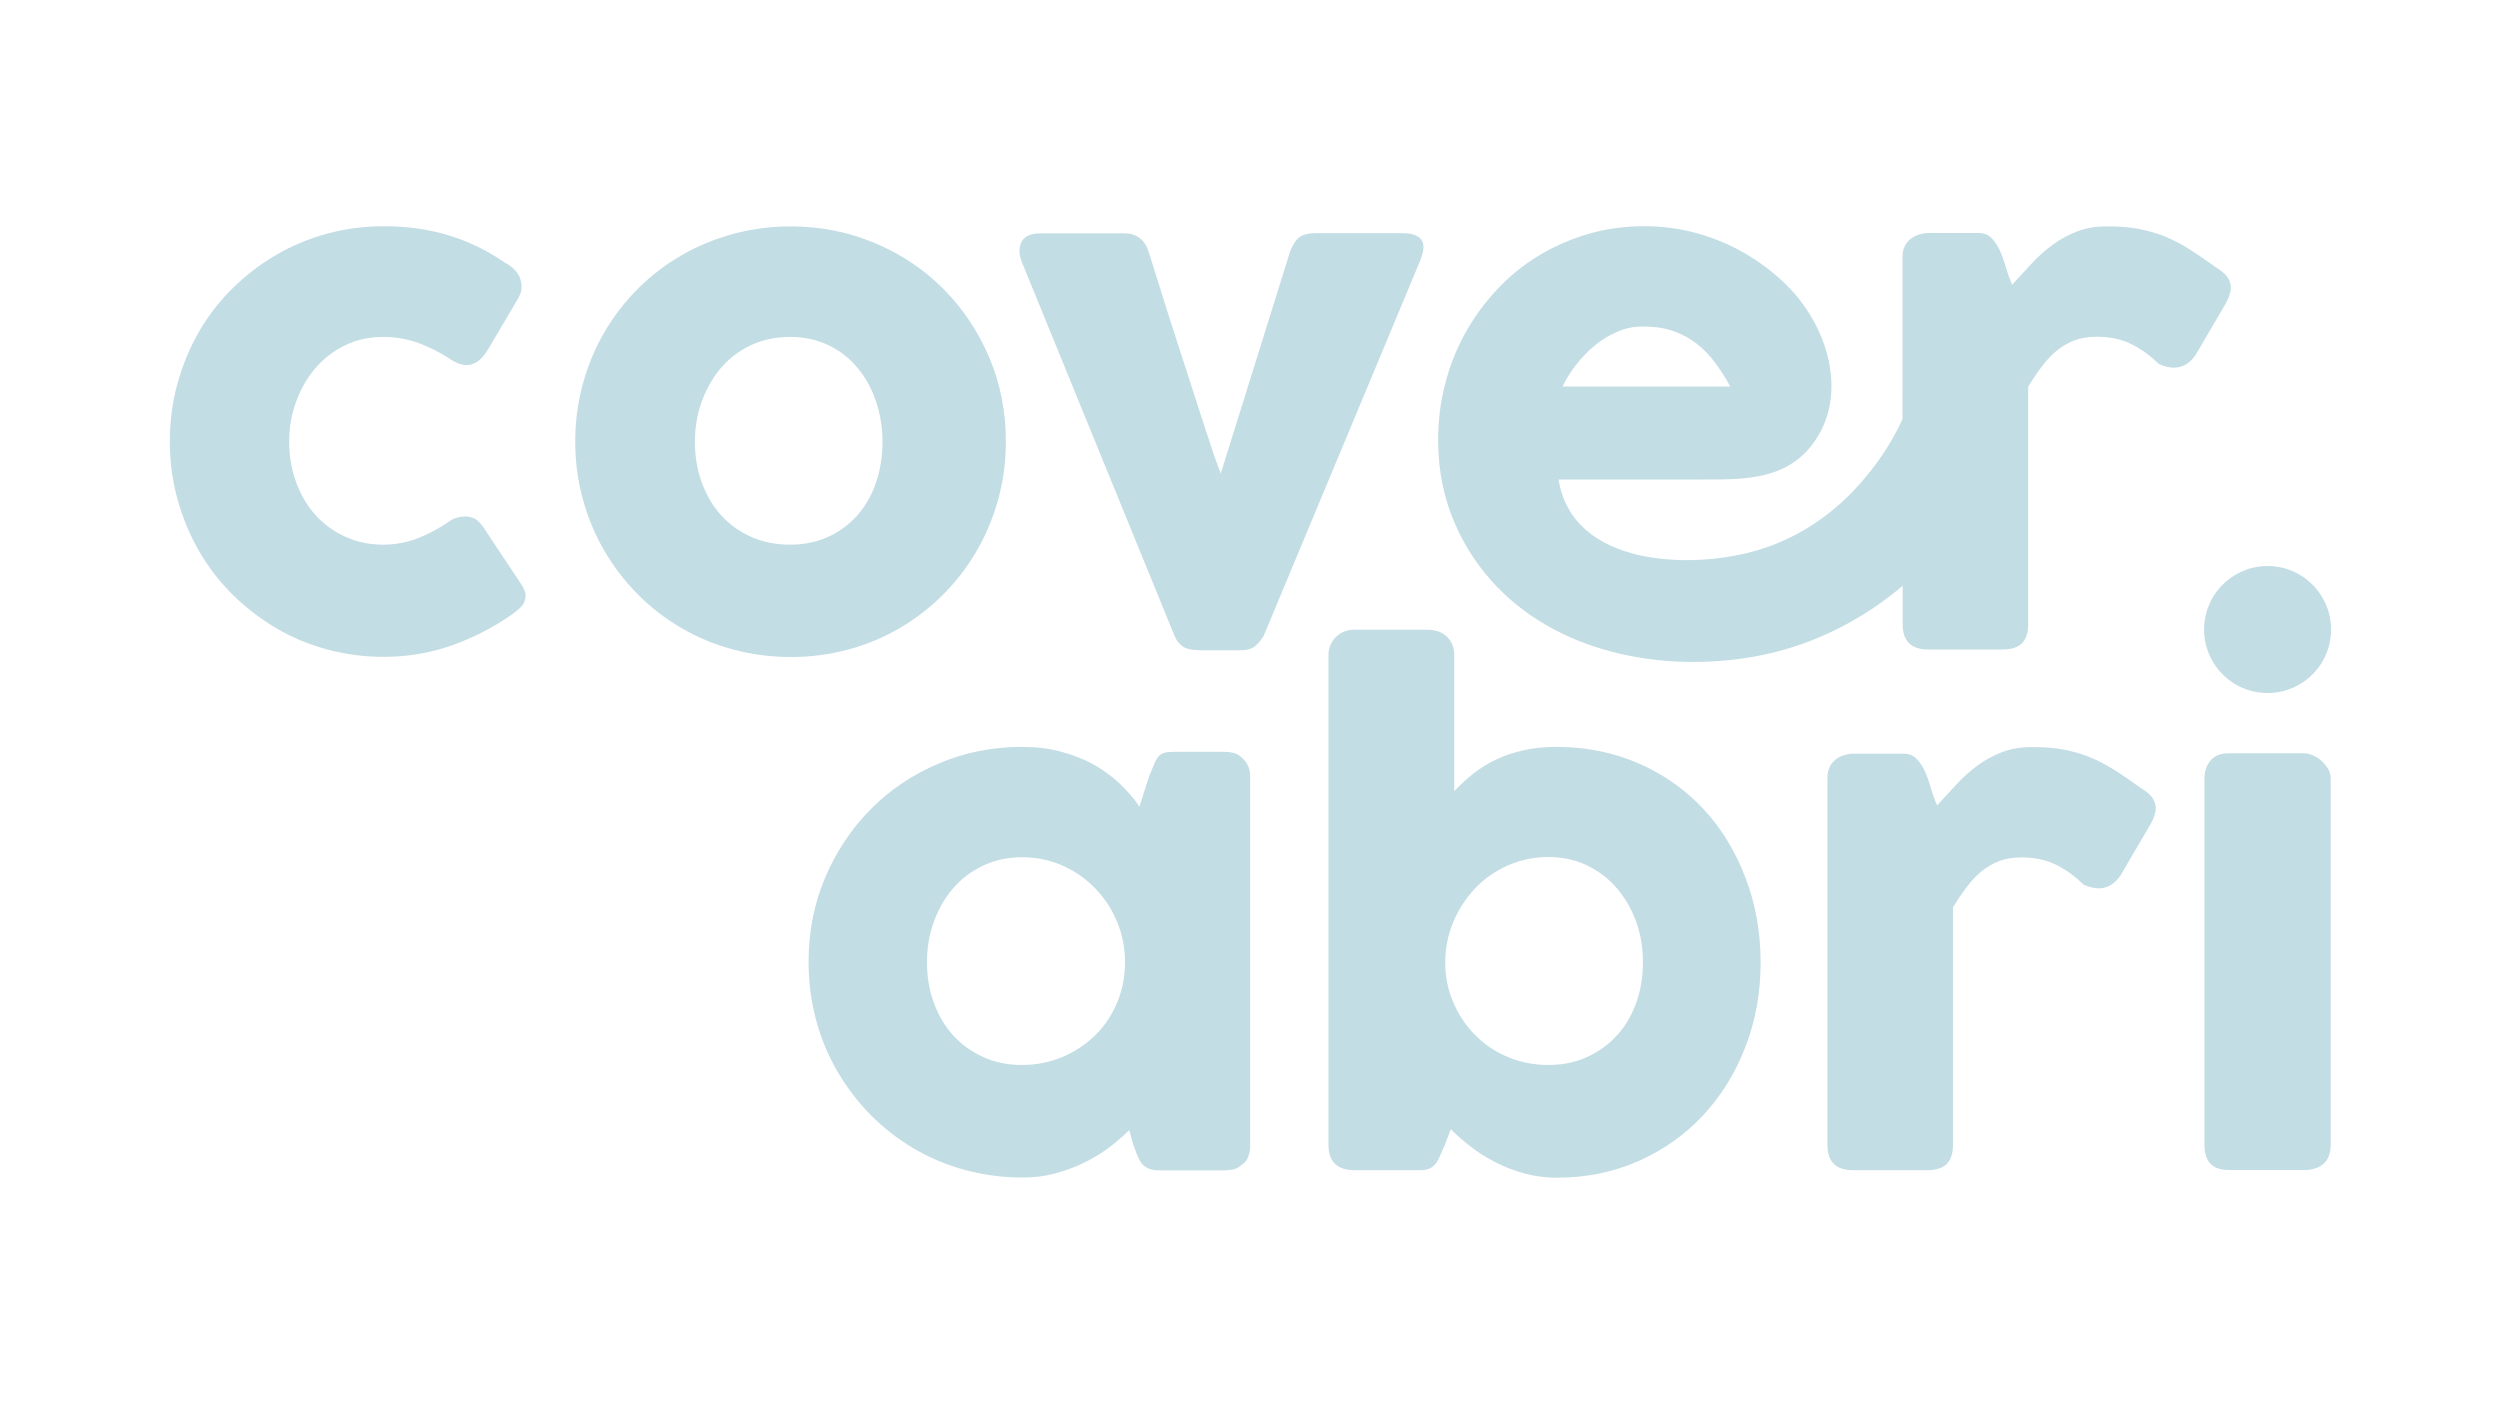 <?xml version="1.0" encoding="UTF-8"?>
<!-- Generator: Adobe Illustrator 27.9.0, SVG Export Plug-In . SVG Version: 6.00 Build 0)  -->
<svg xmlns="http://www.w3.org/2000/svg" xmlns:xlink="http://www.w3.org/1999/xlink" version="1.2" id="Calque_1" x="0px" y="0px" viewBox="0 0 1366 768" overflow="visible" xml:space="preserve">
<g>
	<path fill="#C3DDE5" d="M284.7,319.1l-20.1-30.3c-1.8-2.7-3.5-4.5-5.2-5.4c-1.7-0.8-3.5-1.2-5.6-1.2c-0.8,0-2,0.2-3.5,0.5   c-1.5,0.3-3.1,1-4.8,2.2c-5.4,3.7-11.1,6.8-17,9.1c-6,2.4-12.4,3.6-19.2,3.6c-7.5,0-14.5-1.5-20.8-4.4c-6.3-2.9-11.7-6.9-16.2-11.9   c-4.5-5-8-11-10.5-17.8c-2.5-6.9-3.8-14.3-3.8-22.1c0-7.6,1.2-14.9,3.8-21.9c2.5-6.9,6-13,10.5-18.3c4.5-5.3,9.9-9.4,16.2-12.5   s13.3-4.6,20.8-4.6c6.8,0,13.2,1.1,19.3,3.3c6,2.2,11.7,5.1,16.9,8.5c1.9,1.3,3.7,2.2,5.2,2.8c1.6,0.5,2.9,0.8,3.9,0.8   c4.8,0,8.8-2.9,12.2-8.8l16-27.1c1.4-2.3,2.2-4.5,2.2-6.6c0-3.1-0.8-5.7-2.3-7.8c-1.5-2.1-3.6-3.9-6.3-5.5l0.5,0.5   c-9.7-6.8-20-12-31.1-15.4c-11.1-3.5-23.1-5.2-36.1-5.2c-10.8,0-21.1,1.4-31.1,4.1c-10,2.8-19.3,6.6-27.9,11.7   c-8.6,5-16.5,11.1-23.7,18.2c-7.2,7.1-13.3,15-18.3,23.7c-5,8.7-8.9,18.1-11.7,28.2c-2.8,10.1-4.2,20.7-4.2,31.7   c0,11,1.4,21.5,4.2,31.6c2.8,10.1,6.7,19.5,11.7,28.2c5,8.7,11.1,16.6,18.3,23.8c7.2,7.1,15.1,13.2,23.7,18.3   c8.6,5.1,17.9,9,27.9,11.7c10,2.7,20.3,4.1,31.1,4.1c13,0,25.4-2.1,37-6.2c11.6-4.1,22.4-9.6,32.2-16.4c2-1.3,3.9-2.8,5.7-4.6   c1.7-1.7,2.6-4,2.6-6.7c0-0.7-0.3-1.7-0.8-2.9C285.9,321.1,285.3,320,284.7,319.1z"></path>
	<path fill="#C3DDE5" d="M491.6,343.2c8.7-5.1,16.6-11.2,23.7-18.3c7.1-7.1,13.2-15,18.3-23.8c5.1-8.7,9-18.1,11.8-28.2   c2.8-10.1,4.2-20.7,4.2-31.6c0-16.6-3.1-32-9.2-46.3c-6.2-14.3-14.5-26.7-25.1-37.3c-10.6-10.6-23-18.9-37.3-24.9   c-14.3-6-29.6-9.1-45.8-9.1c-11,0-21.5,1.4-31.6,4.1c-10.1,2.8-19.5,6.6-28.2,11.7c-8.7,5-16.7,11.1-23.8,18.2   c-7.1,7.1-13.2,15-18.3,23.7c-5.1,8.7-9,18.1-11.8,28.2c-2.8,10.1-4.2,20.7-4.2,31.7c0,11,1.4,21.5,4.2,31.6   c2.8,10.1,6.7,19.5,11.8,28.2c5.1,8.7,11.2,16.6,18.3,23.8c7.1,7.1,15,13.2,23.8,18.3c8.7,5.1,18.1,9,28.2,11.7   c10.1,2.7,20.6,4.1,31.6,4.1c10.9,0,21.3-1.4,31.3-4.1C473.5,352.2,482.8,348.3,491.6,343.2z M431.7,297.6c-8,0-15.2-1.5-21.6-4.4   c-6.4-2.9-11.8-6.9-16.3-11.9c-4.5-5-7.9-11-10.4-17.8c-2.5-6.9-3.7-14.3-3.7-22.1c0-7.6,1.2-14.9,3.7-21.9   c2.5-6.9,5.9-13,10.4-18.3c4.5-5.3,9.9-9.4,16.3-12.5c6.4-3,13.6-4.6,21.6-4.6c7.8,0,14.8,1.5,21.1,4.6c6.3,3,11.6,7.2,15.9,12.5   c4.4,5.3,7.7,11.3,10,18.3c2.3,6.9,3.5,14.2,3.5,21.9c0,7.9-1.2,15.3-3.5,22.1c-2.3,6.9-5.7,12.8-10,17.8c-4.4,5-9.7,9-15.9,11.9   C446.5,296.1,439.5,297.6,431.7,297.6z"></path>
	<path fill="#C3DDE5" d="M777.6,136.9c0.4-1.8,0.2-3.5-0.4-4.9c-0.6-1.4-1.8-2.6-3.6-3.4c-1.8-0.8-4.4-1.2-7.9-1.2h-47.1   c-3.6,0-6.4,0.7-8.3,2c-2,1.3-3.7,3.9-5.3,7.7l-38,121.7c-0.8-2.2-2.1-5.8-3.9-10.8c-1.7-5.1-3.7-11.1-5.9-17.9   c-2.2-6.9-4.6-14.4-7.3-22.6c-2.6-8.2-5.3-16.4-8-24.7c-2.7-8.3-5.3-16.4-7.7-24.3c-2.5-7.9-4.7-15-6.7-21.3   c-1-3.1-2.6-5.5-4.9-7.2c-2.3-1.7-5-2.5-8.1-2.5h-45.9c-5.6,0-9.2,1.7-10.7,5.2c-1.5,3.5-1,7.6,1.3,12.6l82.6,202.2   c1,2.4,2.4,4.3,4.4,5.7c2,1.4,5.3,2.1,10.1,2.1h21.3c3.6,0,6.3-0.7,8.1-2.2c1.8-1.5,3.3-3.3,4.7-5.5l85.3-204.5   C776.7,140.6,777.3,138.7,777.6,136.9z"></path>
	<path fill="#C3DDE5" d="M1218.9,157c0-4.1-2.6-7.6-7.7-10.6c-5.3-3.8-10.1-7.2-14.6-10c-4.5-2.9-9-5.2-13.5-7.1   c-4.5-1.9-9.4-3.2-14.4-4.2c-5.1-1-10.8-1.4-17.3-1.4c-6.2,0-11.7,0.9-16.6,2.8c-4.8,1.9-9.3,4.3-13.3,7.3   c-4.1,3-7.9,6.4-11.4,10.2c-3.5,3.8-7.1,7.7-10.7,11.6c-1.3-3.1-2.5-6.3-3.4-9.7c-1-3.3-2.1-6.4-3.3-9.1c-1.3-2.7-2.8-5-4.6-6.8   c-1.8-1.8-4.2-2.7-7.2-2.7h-27.1c-1.7,0-3.4,0.3-5.1,0.8c-1.7,0.5-3.3,1.3-4.7,2.4c-1.4,1.1-2.5,2.5-3.3,4.1   c-0.8,1.7-1.2,3.6-1.2,5.9V229c-5.8,13.1-15.3,27.2-26.9,39.3c-14.7,15.4-32.8,26.6-52.5,32.4c-36.2,10.7-101,8.9-108.5-38.7   c26.4,0,52.8,0,79.2,0c21.9,0,44.4,0.3,59.2-18.8c20.9-27,8.5-65.5-13.8-87.4c-6.8-6.7-14.3-12.4-22.5-17.2   c-8.2-4.8-16.9-8.5-26.3-11.1c-9.3-2.6-18.9-3.9-28.8-3.9c-10.9,0-21.2,1.4-31,4.3c-9.8,2.9-18.9,6.9-27.2,12   c-8.4,5.1-15.9,11.3-22.7,18.6c-6.7,7.2-12.5,15.1-17.2,23.7c-4.7,8.6-8.4,17.8-10.9,27.7c-2.6,9.9-3.8,20-3.8,30.6   c0,16.8,3.2,32.4,9.7,46.8c23,51.3,75.8,74.4,129.8,74.4c17.9,0,35.4-2.5,50.9-7.1c23.1-6.8,44.7-18.7,63.4-34.5v21   c0,9.2,4.7,13.8,14,13.8h40.3c5.1,0,8.8-1.2,11-3.5c2.2-2.3,3.3-5.8,3.3-10.3V211.3c2.5-4.1,5-7.8,7.5-11.1   c2.5-3.3,5.2-6.2,8.1-8.6c2.9-2.4,6.1-4.2,9.6-5.6c3.5-1.3,7.6-2,12.3-2c6.8,0,12.9,1.2,18.2,3.7c5.3,2.5,10.6,6.2,15.7,11.2   c3,1.3,5.7,2,8.1,2c4.8,0,8.8-2.3,12-7l16.3-27.8C1217.9,162.7,1218.9,159.7,1218.9,157z M861.3,199.2c3-3.9,6.5-7.5,10.3-10.6   c3.8-3.1,7.9-5.6,12.3-7.4c4.4-1.9,8.9-2.8,13.5-2.8c6.5,0,12.1,0.8,16.9,2.5c4.9,1.7,9.1,4,12.9,7c3.8,3,7.1,6.4,10,10.4   c2.9,3.9,5.7,8.2,8.2,12.9h-91.6C855.7,207.1,858.2,203.1,861.3,199.2z"></path>
	<path fill="#C3DDE5" d="M678.3,413.8c-1.3-1.3-2.9-2.2-4.7-2.5c-1.8-0.4-3.4-0.5-4.7-0.5h-26.7c-2.4,0-4.2,0.1-5.6,0.4   c-1.3,0.3-2.4,0.9-3.3,1.8c-0.9,0.9-1.7,2.3-2.5,4.1c-0.8,1.9-1.8,4.3-3,7.3l-5.2,16.3c-3.2-4.7-7-9-11.3-13   c-4.3-4-9.1-7.4-14.4-10.3c-5.3-2.9-11.2-5.1-17.6-6.8c-6.4-1.7-13.3-2.5-20.7-2.5c-16.3,0-31.5,3-45.7,9.1   c-14.2,6-26.6,14.3-37.1,24.9c-10.5,10.6-18.8,23-24.9,37.3c-6.1,14.3-9.1,29.7-9.1,46.3c0,11,1.4,21.5,4.1,31.6   c2.7,10.1,6.6,19.5,11.7,28.2c5.1,8.7,11.1,16.6,18.2,23.8c7.1,7.1,14.9,13.2,23.6,18.3c8.7,5.1,18,9,28,11.7   c10,2.7,20.4,4.1,31.3,4.1c6.1,0,12-0.7,17.7-2.2c5.7-1.5,11-3.5,16-5.9c5-2.5,9.5-5.2,13.6-8.3c4.1-3.1,7.8-6.3,11-9.5l2.3,8.1   c0.7,2,1.4,3.9,2.1,5.7c0.7,1.7,1.5,3.2,2.4,4.4c1,1.2,2.2,2.1,3.8,2.8c1.5,0.7,3.6,1,6.1,1H669c1.3,0,2.9-0.2,4.7-0.5   c1.8-0.4,3.3-1.2,4.7-2.5c1.7-1.1,2.9-2.5,3.6-4.4c0.7-1.8,1.1-3.8,1.1-5.8v-202c0-2.2-0.4-4.1-1.1-5.7   C681.2,416.7,680,415.2,678.3,413.8z M610.4,547.8c-2.9,6.9-6.8,12.8-11.9,17.8c-5.1,5-11.1,9-17.9,11.9   c-6.9,2.9-14.3,4.4-22.3,4.4c-7.8,0-14.8-1.5-21.2-4.4c-6.4-2.9-11.9-6.9-16.4-11.9c-4.5-5-8-11-10.5-17.8   c-2.5-6.9-3.7-14.3-3.7-22.1c0-7.6,1.2-14.9,3.7-21.9c2.5-6.9,5.9-13,10.5-18.3c4.5-5.3,10-9.4,16.4-12.5c6.4-3,13.5-4.6,21.2-4.6   c8,0,15.4,1.5,22.3,4.6c6.9,3,12.8,7.2,17.9,12.5c5.1,5.3,9.1,11.3,11.9,18.3c2.9,6.9,4.3,14.2,4.3,21.9   C614.7,533.6,613.3,541,610.4,547.8z"></path>
	<path fill="#C3DDE5" d="M1170.2,430.9c-5.3-3.8-10.1-7.2-14.6-10c-4.5-2.9-9-5.2-13.5-7.1c-4.5-1.9-9.4-3.2-14.4-4.2   c-5.1-1-10.8-1.4-17.3-1.4c-6.2,0-11.7,0.9-16.6,2.8c-4.8,1.9-9.3,4.3-13.3,7.3c-4.1,3-7.9,6.4-11.4,10.2   c-3.5,3.8-7.1,7.7-10.7,11.6c-1.3-3.1-2.5-6.3-3.4-9.7c-1-3.3-2.1-6.4-3.3-9.1c-1.3-2.7-2.8-5-4.6-6.8c-1.8-1.8-4.2-2.7-7.2-2.7   h-27.1c-1.7,0-3.4,0.3-5.1,0.8c-1.7,0.5-3.3,1.3-4.7,2.4c-1.4,1.1-2.5,2.5-3.3,4.1c-0.8,1.7-1.2,3.6-1.2,5.9v200.6   c0,9.2,4.7,13.8,14,13.8h40.3c5.1,0,8.8-1.2,11-3.5c2.2-2.3,3.3-5.8,3.3-10.3V495.8c2.5-4.1,5-7.8,7.5-11.1   c2.5-3.3,5.2-6.2,8.1-8.6s6.1-4.2,9.6-5.6c3.5-1.3,7.6-2,12.3-2c6.8,0,12.9,1.2,18.2,3.7c5.3,2.5,10.6,6.2,15.7,11.2   c3,1.3,5.7,2,8.1,2c4.8,0,8.8-2.3,12-7l16.3-27.8c2-3.5,3-6.5,3-9.1C1177.9,437.4,1175.3,433.9,1170.2,430.9z"></path>
	<path fill="#C3DDE5" d="M1268.2,415.5c-1.4-1.3-3-2.2-4.7-2.9c-1.7-0.7-3.2-1-4.7-1h-41.1c-4.5,0-7.9,1.4-10,4.1   c-2.2,2.7-3.2,6-3.2,9.9v199.9c0,9.2,4.4,13.8,13.3,13.8h41.1c4.7,0,8.2-1.2,10.8-3.5c2.5-2.3,3.8-5.8,3.8-10.3V425.7   c0-2.2-0.5-4.1-1.5-5.7C1270.9,418.3,1269.7,416.8,1268.2,415.5z"></path>
	<path fill="#C3DDE5" d="M930.8,442.1c-9.9-10.6-21.6-18.9-35.3-24.9c-13.7-6-28.7-9.1-44.9-9.1c-6.6,0-12.5,0.6-17.9,1.8   c-5.4,1.2-10.3,2.8-14.8,4.9c-4.5,2.1-8.6,4.6-12.5,7.6c-3.8,3-7.4,6.3-10.8,9.9v-74.6c0-3.8-1.3-7.1-3.9-9.7   c-2.6-2.6-6.2-3.9-10.8-3.9h-40.7c-1.6,0-3.1,0.3-4.8,1c-1.6,0.7-3,1.6-4.3,2.8c-1.3,1.2-2.3,2.6-3,4.3c-0.8,1.7-1.2,3.5-1.2,5.6   v267.8c0,9.2,4.8,13.8,14.3,13.8h35.5c2.3,0,4.1-0.3,5.4-0.9c1.3-0.6,2.4-1.5,3.3-2.6c0.9-1.1,1.7-2.6,2.4-4.3   c0.7-1.7,1.6-3.7,2.7-6l3.2-8.6c3.2,3.2,6.9,6.4,11,9.6c4.1,3.2,8.6,6,13.5,8.5c4.9,2.5,10.1,4.5,15.7,6.1   c5.6,1.5,11.4,2.3,17.5,2.3c16.3,0,31.2-3,44.9-9.1c13.7-6.1,25.4-14.4,35.3-25c9.8-10.6,17.6-23,23.1-37.4   c5.6-14.3,8.3-29.8,8.3-46.2c0-16.6-2.8-32-8.3-46.3S940.7,452.7,930.8,442.1z M894.1,547.8c-2.5,6.9-5.9,12.8-10.5,17.8   c-4.5,5-10,9-16.3,11.9c-6.3,2.9-13.4,4.4-21.3,4.4c-7.6,0-14.8-1.4-21.5-4.1c-6.7-2.7-12.6-6.5-17.6-11.4   c-5-4.8-9.1-10.5-12.1-17.1c-3.1-6.6-4.8-13.6-5.1-21.2v-2.5c0-7.6,1.5-14.9,4.4-21.9c2.9-6.9,6.9-13,11.9-18.3   c5-5.3,11-9.4,17.8-12.5c6.9-3,14.3-4.6,22.1-4.6c7.9,0,15,1.5,21.3,4.6c6.3,3,11.8,7.2,16.3,12.5c4.5,5.3,8,11.3,10.5,18.3   c2.5,6.9,3.7,14.2,3.7,21.9C897.7,533.6,896.5,541,894.1,547.8z"></path>
	
		<ellipse transform="matrix(0.16 -0.987 0.987 0.16 701.287 1512.138)" fill="#C3DDE5" cx="1239.3" cy="343.9" rx="34.7" ry="34.7"></ellipse>
</g>
</svg>
